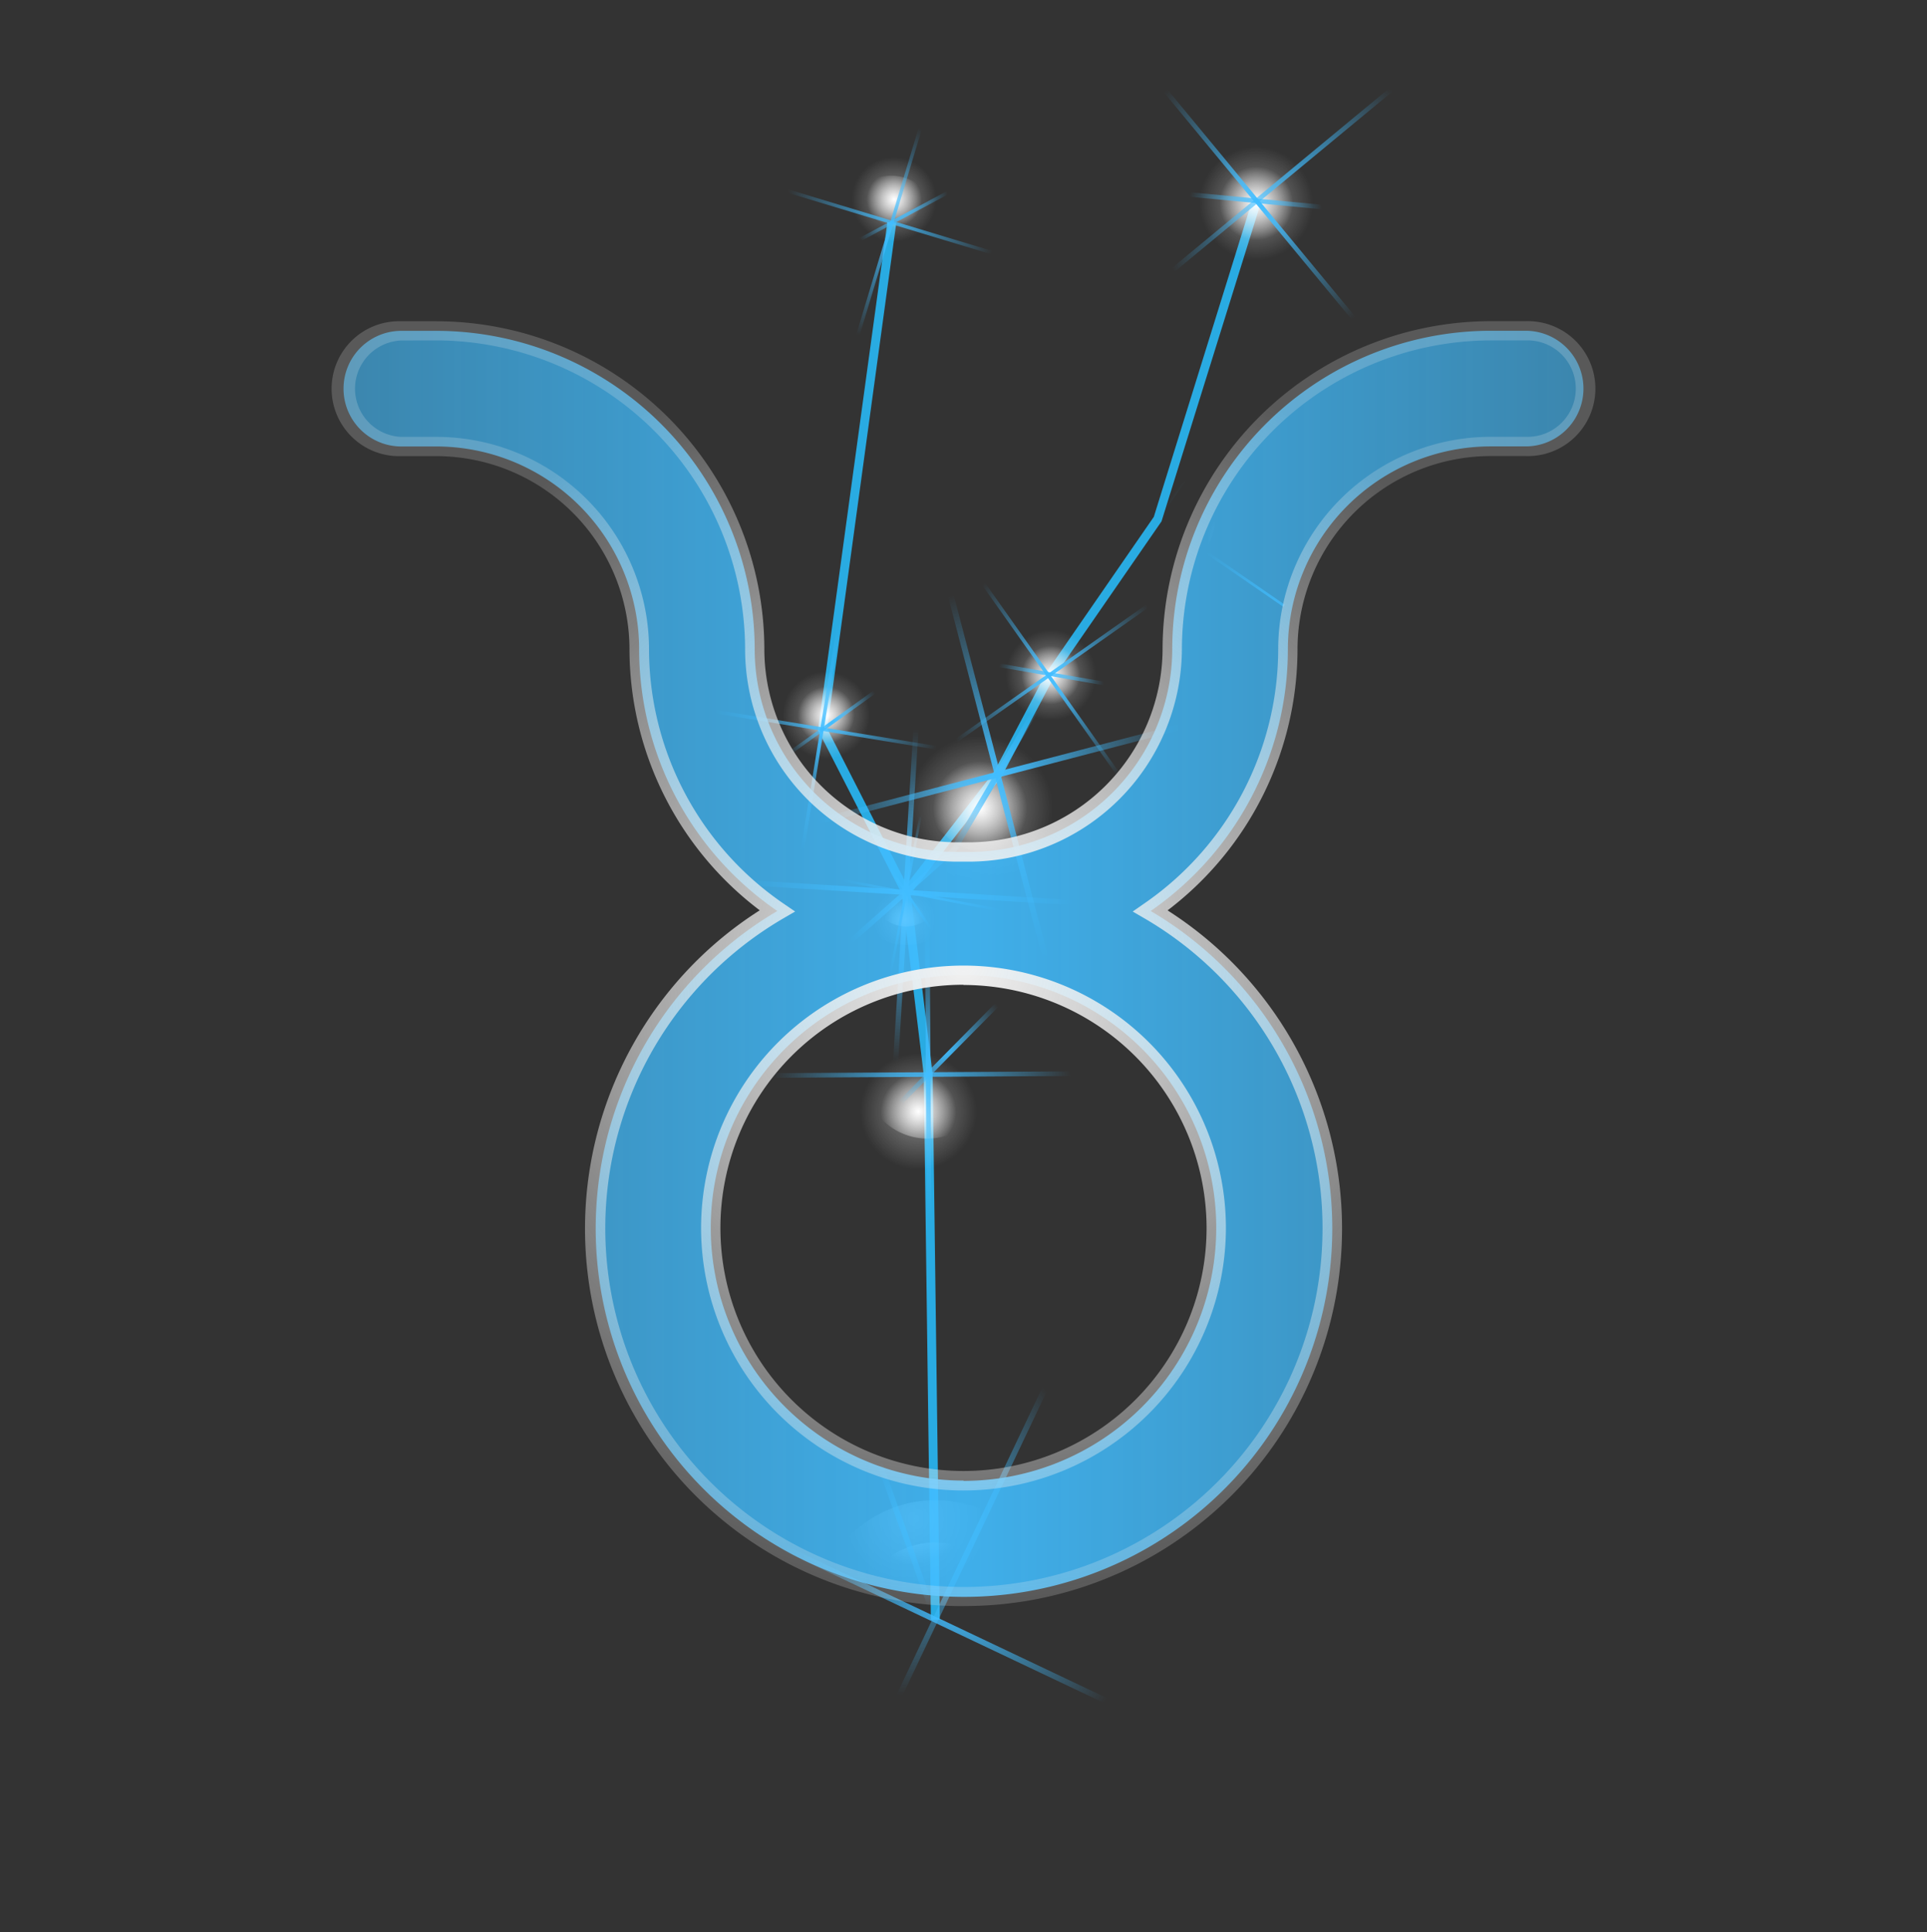 <svg xmlns="http://www.w3.org/2000/svg" xmlns:xlink="http://www.w3.org/1999/xlink" viewBox="0 0 255.34 256"><rect x="0" y="0" width="255.34" height="256" fill="#333333" stroke="none"/><defs><radialGradient id="radial-gradient" cx="-2203.04" cy="1660.56" r="16.55" gradientTransform="rotate(-64.62 -2098.088 -870.26) scale(.96)" gradientUnits="userSpaceOnUse"><stop offset="0" stop-color="#fff"/><stop offset=".59" stop-color="#fff" stop-opacity="0"/></radialGradient><radialGradient id="radial-gradient-2" cx="-2203.04" cy="1660.56" r="10.74" xlink:href="#radial-gradient"/><radialGradient id="radial-gradient-3" cx="-2202.46" cy="1659.21" r="43.01" gradientTransform="matrix(.96 0 0 .96 2249.7 -1387.8)" gradientUnits="userSpaceOnUse"><stop offset="0" stop-color="#41bdff"/><stop offset=".59" stop-color="#41bdff" stop-opacity="0"/></radialGradient><radialGradient id="radial-gradient-4" cx="-128.76" cy="739.55" r="43.01" gradientTransform="matrix(.96 0 0 .96 248.63 -500.32)" xlink:href="#radial-gradient-3"/><radialGradient id="radial-gradient-5" cx="-2201.6" cy="1661.8" r="19.76" gradientTransform="rotate(-135.1 -1287.06 442.647) scale(.96)" xlink:href="#radial-gradient-3"/><radialGradient id="radial-gradient-6" cx="-400.61" cy="1641.1" r="15.56" gradientTransform="rotate(-.35 -201670.076 -74246.414) scale(.84)" xlink:href="#radial-gradient"/><radialGradient id="radial-gradient-7" cx="-400.61" cy="1641.1" r="10.1" gradientTransform="rotate(-.35 -201670.076 -74246.414) scale(.84)" xlink:href="#radial-gradient"/><radialGradient id="radial-gradient-8" cx="-400.07" cy="1639.83" r="40.44" gradientTransform="matrix(.84 0 0 .84 458.23 -1231.27)" xlink:href="#radial-gradient-3"/><radialGradient id="radial-gradient-9" cx="-147.98" cy="-1063.73" r="40.44" gradientTransform="matrix(.84 0 0 .84 247.22 1031.69)" xlink:href="#radial-gradient-3"/><radialGradient id="radial-gradient-10" cx="-399.26" cy="1642.26" r="18.58" gradientTransform="matrix(-.59 -.59 .59 -.59 -1085.35 876.61)" xlink:href="#radial-gradient-3"/><radialGradient id="radial-gradient-11" cx="-470.46" cy="1373.45" r="15" gradientTransform="translate(650.98 -1170.46) scale(.96)" xlink:href="#radial-gradient"/><radialGradient id="radial-gradient-12" cx="-470.46" cy="1373.45" r="9.73" gradientTransform="translate(650.98 -1170.46) scale(.96)" xlink:href="#radial-gradient"/><radialGradient id="radial-gradient-13" cx="-469.94" cy="1372.23" r="38.97" gradientTransform="matrix(.96 0 0 .96 571.64 -1200.36)" xlink:href="#radial-gradient-3"/><radialGradient id="radial-gradient-14" cx="-415.76" cy="-992.15" r="38.97" gradientTransform="matrix(.96 0 0 .96 519.61 1069.61)" xlink:href="#radial-gradient-3"/><radialGradient id="radial-gradient-15" cx="-469.15" cy="1374.57" r="17.9" gradientTransform="rotate(-135 -414.364 600.003) scale(.96)" xlink:href="#radial-gradient-3"/><radialGradient id="radial-gradient-16" cx="-118.28" cy="1481.96" r="12.59" gradientTransform="rotate(9.28 6546.164 1868.135) scale(.78)" xlink:href="#radial-gradient"/><radialGradient id="radial-gradient-17" cx="-118.28" cy="1481.96" r="8.17" gradientTransform="rotate(9.28 6546.164 1868.135) scale(.78)" xlink:href="#radial-gradient"/><radialGradient id="radial-gradient-18" cx="-117.85" cy="1480.93" r="32.72" gradientTransform="matrix(.78 0 0 .78 201.38 -1061.24)" xlink:href="#radial-gradient-3"/><radialGradient id="radial-gradient-19" cx="-306.63" cy="-1344.67" r="32.72" gradientTransform="matrix(.78 0 0 .78 348.8 1146.45)" xlink:href="#radial-gradient-3"/><radialGradient id="radial-gradient-20" cx="-117.19" cy="1482.91" r="15.03" gradientTransform="rotate(-135 -211.494 585.522) scale(.78)" xlink:href="#radial-gradient-3"/><radialGradient id="radial-gradient-21" cx="233.48" cy="1363.51" r="14" gradientTransform="rotate(16.8 3188.64 340.403) scale(.68)" xlink:href="#radial-gradient"/><radialGradient id="radial-gradient-22" cx="233.48" cy="1363.51" r="9.09" gradientTransform="rotate(16.8 3188.64 340.403) scale(.68)" xlink:href="#radial-gradient"/><radialGradient id="radial-gradient-23" cx="233.96" cy="1362.37" r="36.39" gradientTransform="matrix(.68 0 0 .68 -41.2 -900.73)" xlink:href="#radial-gradient-3"/><radialGradient id="radial-gradient-24" cx="-426.01" cy="-1697.39" r="36.39" gradientTransform="matrix(.68 0 0 .68 409.11 1186.73)" xlink:href="#radial-gradient-3"/><radialGradient id="radial-gradient-25" cx="234.69" cy="1364.56" r="16.72" gradientTransform="rotate(-135 -47.786 488.376) scale(.68)" xlink:href="#radial-gradient-3"/><radialGradient id="radial-gradient-26" cx="167.24" cy="-1713.03" r="12.17" gradientTransform="rotate(101 -351.271 -426.38) scale(.58)" xlink:href="#radial-gradient"/><radialGradient id="radial-gradient-27" cx="167.24" cy="-1713.03" r="7.9" gradientTransform="rotate(101 -351.271 -426.38) scale(.58)" xlink:href="#radial-gradient"/><radialGradient id="radial-gradient-28" cx="167.66" cy="-1714.03" r="31.62" gradientTransform="matrix(.58 0 0 .58 23.15 1110.66)" xlink:href="#radial-gradient-3"/><radialGradient id="radial-gradient-29" cx="-3502.78" cy="-1630.56" r="31.62" gradientTransform="matrix(.58 0 0 .58 2149.57 1062.26)" xlink:href="#radial-gradient-3"/><radialGradient id="radial-gradient-30" cx="168.29" cy="-1712.12" r="14.52" gradientTransform="rotate(-135 338.504 -441.91) scale(.58)" xlink:href="#radial-gradient-3"/><radialGradient id="radial-gradient-31" cx="-888.5" cy="1580.81" r="16.41" gradientTransform="matrix(.96 -.25 .25 .96 587.65 -1632.62)" xlink:href="#radial-gradient"/><radialGradient id="radial-gradient-32" cx="-888.5" cy="1580.81" r="10.65" gradientTransform="matrix(.96 -.25 .25 .96 587.65 -1632.62)" xlink:href="#radial-gradient"/><radialGradient id="radial-gradient-33" cx="-887.93" cy="1579.47" r="42.65" gradientTransform="matrix(.99 0 0 .99 1011.11 -1461.35)" xlink:href="#radial-gradient-3"/><radialGradient id="radial-gradient-34" cx="-208.63" cy="-573.87" r="42.65" gradientTransform="matrix(.99 0 0 .99 339.06 669.1)" xlink:href="#radial-gradient-3"/><radialGradient id="radial-gradient-35" cx="-887.08" cy="1582.04" r="19.59" gradientTransform="rotate(-135 -676.022 623.892) scale(.99)" xlink:href="#radial-gradient-3"/><radialGradient id="radial-gradient-36" cx="569.86" cy="63.21" r="14.29" gradientTransform="rotate(54.86 228.998 -188.484) scale(.71)" xlink:href="#radial-gradient"/><radialGradient id="radial-gradient-37" cx="569.86" cy="63.21" r="9.28" gradientTransform="rotate(54.86 228.998 -188.484) scale(.71)" xlink:href="#radial-gradient"/><radialGradient id="radial-gradient-38" cx="570.36" cy="62.04" r="37.13" gradientTransform="matrix(.71 0 0 .71 -265.28 44.49)" xlink:href="#radial-gradient-3"/><radialGradient id="radial-gradient-39" cx="-1726.76" cy="-2031.97" r="37.13" gradientTransform="matrix(.71 0 0 .71 1364.97 1530.5)" xlink:href="#radial-gradient-3"/><radialGradient id="radial-gradient-40" cx="571.1" cy="64.28" r="17.06" gradientTransform="rotate(-135 281.064 122.012) scale(.71)" xlink:href="#radial-gradient-3"/><radialGradient id="radial-gradient-41" cx="-802.92" cy="-2307.86" r="13.3" gradientTransform="rotate(124.56 -511.055 -458.415) scale(.57)" xlink:href="#radial-gradient"/><radialGradient id="radial-gradient-42" cx="-802.92" cy="-2307.86" r="8.63" gradientTransform="rotate(124.56 -511.055 -458.415) scale(.57)" xlink:href="#radial-gradient"/><radialGradient id="radial-gradient-43" cx="-802.46" cy="-2308.94" r="34.56" gradientTransform="matrix(.57 0 0 .57 607.26 1373.42)" xlink:href="#radial-gradient-3"/><radialGradient id="radial-gradient-44" cx="-4097.19" cy="-659.91" r="34.56" gradientTransform="matrix(.57 0 0 .57 2469.82 441.2)" xlink:href="#radial-gradient-3"/><radialGradient id="radial-gradient-45" cx="-801.76" cy="-2306.86" r="15.88" gradientTransform="rotate(-135 134.223 -743.744) scale(.57)" xlink:href="#radial-gradient-3"/><radialGradient id="radial-gradient-46" cx="93.33" cy="155.56" r="14.01" gradientTransform="matrix(.58 .7 -.7 .58 221.22 -128.61)" xlink:href="#radial-gradient"/><radialGradient id="radial-gradient-47" cx="93.33" cy="155.56" r="9.09" gradientTransform="matrix(.58 .7 -.7 .58 221.22 -128.61)" xlink:href="#radial-gradient"/><radialGradient id="radial-gradient-48" cx="93.82" cy="154.41" r="36.4" gradientTransform="matrix(.91 0 0 .91 81.77 -114.46)" xlink:href="#radial-gradient-3"/><radialGradient id="radial-gradient-49" cx="-1634.56" cy="-1555.84" r="36.4" gradientTransform="matrix(.91 0 0 .91 1649.64 1436.82)" xlink:href="#radial-gradient-3"/><radialGradient id="radial-gradient-50" cx="94.55" cy="156.61" r="16.72" gradientTransform="rotate(-135 101.936 66.915) scale(.91)" xlink:href="#radial-gradient-3"/><radialGradient id="radial-gradient-51" cx="127.67" cy="127.67" r="84.28" gradientUnits="userSpaceOnUse"><stop offset="0" stop-color="#f2f2f2"/><stop offset="1" stop-color="#f2f2f2" stop-opacity=".2"/></radialGradient><linearGradient id="linear-gradient" x1="45.52" y1="127.67" x2="209.82" y2="127.67" gradientUnits="userSpaceOnUse"><stop offset="0" stop-color="#41bdff" stop-opacity=".6"/><stop offset=".5" stop-color="#41bdff" stop-opacity=".9"/><stop offset="1" stop-color="#41bdff" stop-opacity=".6"/></linearGradient><style>.cls-3{mix-blend-mode:screen}.cls-4{fill:#29abe2}</style></defs><g style="isolation:isolate"><g id="Layer_2" data-name="Layer 2"><g id="Icon"><path fill="none" d="M0 .66h255.34V256H0z"/><g class="cls-3"><path class="cls-4" d="M123.35 214.61l-.95-72.25-2.91-23.97-11.1-21.67 9.2-67.32 1.17.16-9.15 66.95 11.03 21.64 2.94 24.13.95 72.31-1.18.02z"/></g><g class="cls-3"><path class="cls-4" d="M119.59 117.86l12.13-15.6 6.96-13.22 14.21-20.57 13.07-42.02 1.13.35-13.18 42.27-14.22 20.58-6.98 13.25-12.18 15.68-.94-.72z"/></g><path d="M130.77 200.28a16 16 0 11-21.28 7.59 16 16 0 0121.28-7.59z" fill="url(#radial-gradient)" opacity=".44"/><path d="M128.36 205.34a10.37 10.37 0 11-13.81 4.93 10.38 10.38 0 0113.81-4.93z" fill="url(#radial-gradient-2)"/><path transform="rotate(-64.62 123.928 214.591)" fill="url(#radial-gradient-3)" d="M80.82 214.22h86.24v.75H80.82z"/><path transform="rotate(25.38 123.94 214.614)" fill="url(#radial-gradient-4)" d="M80.82 214.22h86.24v.75H80.82z"/><path transform="rotate(70.38 123.934 214.61)" fill="url(#radial-gradient-5)" d="M80.82 214.22h86.24v.75H80.82z"/><path d="M135.93 142.3a13 13 0 11-13.11-12.94 13 13 0 0113.11 12.94z" fill="url(#radial-gradient-6)" opacity=".44"/><path d="M131.36 142.33a8.46 8.46 0 11-8.51-8.41 8.44 8.44 0 018.51 8.41z" fill="url(#radial-gradient-7)"/><path transform="rotate(-.35 123.978 142.8)" fill="url(#radial-gradient-8)" d="M87.83 142.04h70.32v.61H87.83z"/><path transform="rotate(89.65 122.993 142.35)" fill="url(#radial-gradient-9)" d="M87.83 142.04h70.32v.62H87.83z"/><path transform="rotate(134.65 122.994 142.35)" fill="url(#radial-gradient-10)" d="M87.83 142.04h70.32v.62H87.83z"/><path d="M134.33 119.12a14.4 14.4 0 11-13.49-15.25 14.4 14.4 0 0113.49 15.25z" fill="url(#radial-gradient-11)" opacity=".44"/><path d="M129.29 118.81a9.35 9.35 0 11-8.76-9.9 9.36 9.36 0 018.76 9.9z" fill="url(#radial-gradient-12)"/><path transform="rotate(3.49 119.902 118.073)" fill="url(#radial-gradient-13)" d="M81.19 117.88h77.73v.68H81.19z"/><path transform="rotate(93.49 120.06 118.211)" fill="url(#radial-gradient-14)" d="M81.19 117.88h77.73v.68H81.19z"/><path transform="rotate(138.49 120.06 118.21)" fill="url(#radial-gradient-15)" d="M81.19 117.88h77.73v.68H81.19z"/><path d="M118.64 98.21a9.84 9.84 0 11-8.13-11.29 9.84 9.84 0 018.13 11.29z" fill="url(#radial-gradient-16)" opacity=".44"/><path d="M115.23 97.66a6.38 6.38 0 11-5.23-7.34 6.38 6.38 0 015.23 7.34z" fill="url(#radial-gradient-17)"/><path transform="rotate(9.28 109.046 96.632)" fill="url(#radial-gradient-18)" d="M82.44 96.38h53.11v.46H82.44z"/><path transform="matrix(-.16 .99 -.99 -.16 221.93 4.63)" fill="url(#radial-gradient-19)" d="M82.44 96.38h53.11v.46H82.44z"/><path transform="rotate(144.28 109 96.616)" fill="url(#radial-gradient-20)" d="M82.44 96.38h53.11v.46H82.44z"/><path d="M127.25 32.24a9.55 9.55 0 11-6.38-11.91 9.56 9.56 0 016.38 11.91z" fill="url(#radial-gradient-21)" opacity=".44"/><path d="M124 31.27a6.2 6.2 0 11-4.14-7.73 6.2 6.2 0 014.14 7.73z" fill="url(#radial-gradient-22)"/><path transform="rotate(16.8 118.184 29.498)" fill="url(#radial-gradient-23)" d="M92.38 29.25h51.59v.45H92.38z"/><path transform="rotate(106.8 118.173 29.48)" fill="url(#radial-gradient-24)" d="M92.38 29.25h51.59v.45H92.38z"/><path transform="rotate(151.8 118.173 29.48)" fill="url(#radial-gradient-25)" d="M92.38 29.25h51.59v.45H92.38z"/><path d="M118.74 125.09a7 7 0 118.24-5.61 7 7 0 01-8.24 5.61z" fill="url(#radial-gradient-26)" opacity=".44"/><path d="M119.2 122.66a4.58 4.58 0 115.35-3.64 4.57 4.57 0 01-5.35 3.64z" fill="url(#radial-gradient-27)"/><path transform="rotate(100.75 120.063 118.207)" fill="url(#radial-gradient-28)" d="M101.03 118.05h38.05v.33h-38.05z"/><path transform="rotate(-169.25 120.063 118.215)" fill="url(#radial-gradient-29)" d="M101.03 118.05h38.06v.33h-38.06z"/><path transform="rotate(-124.25 120.063 118.215)" fill="url(#radial-gradient-30)" d="M101.03 118.05h38.05v.33h-38.05z"/><path d="M147.8 98.59A16.24 16.24 0 11128 87a16.25 16.25 0 0119.8 11.59z" fill="url(#radial-gradient-31)" opacity=".44"/><path d="M142.28 100a10.54 10.54 0 11-12.86-7.53 10.53 10.53 0 0112.86 7.53z" fill="url(#radial-gradient-32)"/><path transform="rotate(-14.63 132.171 102.604)" fill="url(#radial-gradient-33)" d="M88.35 102.24h87.66v.77H88.35z"/><path transform="rotate(75.37 132.184 102.63)" fill="url(#radial-gradient-34)" d="M88.35 102.24h87.66v.77H88.35z"/><path transform="rotate(120.37 132.184 102.629)" fill="url(#radial-gradient-35)" d="M88.35 102.24h87.66v.77H88.35z"/><path d="M145 97.57a10.14 10.14 0 112.45-14.13A10.14 10.14 0 01145 97.57z" fill="url(#radial-gradient-36)" opacity=".44"/><path d="M142.94 94.66a6.59 6.59 0 111.59-9.18 6.59 6.59 0 01-1.59 9.18z" fill="url(#radial-gradient-37)"/><path transform="rotate(54.7 138.81 89.293)" fill="url(#radial-gradient-38)" d="M111.83 89.08h54.75v.48h-54.75z"/><path transform="rotate(144.86 139.205 89.32)" fill="url(#radial-gradient-39)" d="M111.83 89.08h54.75v.48h-54.75z"/><path transform="rotate(-170.14 139.206 89.32)" fill="url(#radial-gradient-40)" d="M111.83 89.08h54.75v.48h-54.75z"/><path d="M149.17 74.88A7.52 7.52 0 11159.63 73a7.52 7.52 0 01-10.46 1.88z" fill="url(#radial-gradient-41)" opacity=".44"/><path d="M150.67 72.7a4.88 4.88 0 116.79-1.25 4.87 4.87 0 01-6.79 1.25z" fill="url(#radial-gradient-42)"/><path transform="rotate(124.56 153.422 68.736)" fill="url(#radial-gradient-43)" d="M133.13 68.56h40.59v.35h-40.59z"/><path transform="rotate(-145.44 153.422 68.734)" fill="url(#radial-gradient-44)" d="M133.13 68.56h40.59v.35h-40.59z"/><path transform="rotate(-100.44 153.423 68.732)" fill="url(#radial-gradient-45)" d="M133.13 68.56h40.59v.35h-40.59z"/><path d="M174.54 36.36a12.7 12.7 0 111.7-17.89 12.7 12.7 0 01-1.7 17.89z" fill="url(#radial-gradient-46)" opacity=".44"/><path d="M171.7 32.92a8.25 8.25 0 111.1-11.61 8.25 8.25 0 01-1.1 11.61z" fill="url(#radial-gradient-47)"/><path transform="rotate(50.41 166.515 26.606)" fill="url(#radial-gradient-48)" d="M132.23 26.32h68.59v.6h-68.59z"/><path transform="rotate(140.41 166.523 26.614)" fill="url(#radial-gradient-49)" d="M132.23 26.32h68.59v.6h-68.59z"/><path transform="rotate(-174.59 166.526 26.614)" fill="url(#radial-gradient-50)" d="M132.23 26.32h68.59v.6h-68.59z"/><path d="M53.18 59.15h4.64A26.89 26.89 0 0184.69 86 42.08 42.08 0 00103 120.69a48.8 48.8 0 1049.47 0A42.16 42.16 0 00170.65 86a26.89 26.89 0 0126.86-26.86h4.65a7.66 7.66 0 000-15.32h-4.65A42.23 42.23 0 00155.33 86a26.93 26.93 0 01-27.05 26.87h-1.41A26.89 26.89 0 01100 86a42.23 42.23 0 00-42.18-42.17h-4.64a7.66 7.66 0 000 15.32zm74.49 137a33.49 33.49 0 1133.49-33.49 33.52 33.52 0 01-33.49 33.53z" fill="url(#linear-gradient)"/><path d="M127.67 212.78a50 50 0 01-27-92.18A43.44 43.44 0 0183.41 86a25.62 25.62 0 00-25.59-25.57h-4.64a8.94 8.94 0 110-17.87h4.64A43.5 43.5 0 01101.28 86a25.62 25.62 0 0025.59 25.59h1.42A25.71 25.71 0 00154.05 86a43.51 43.51 0 0143.46-43.45h4.65a8.94 8.94 0 110 17.87h-4.65A25.62 25.62 0 00171.93 86a43.55 43.55 0 01-17.22 34.61 50 50 0 01-27 92.16zM53.18 45.11a6.39 6.39 0 000 12.77h4.64A28.17 28.17 0 0186 86a40.9 40.9 0 0017.71 33.63l1.65 1.13-1.72 1a47.52 47.52 0 1048.17 0l-1.72-1 1.64-1.14A41 41 0 00169.37 86a28.17 28.17 0 0128.14-28.13h4.65a6.39 6.39 0 100-12.77h-4.65a41 41 0 00-40.9 40.9 28.27 28.27 0 01-28.33 28.15h-1.4A28.18 28.18 0 0198.73 86a41 41 0 00-40.91-40.9zm74.49 152.35a34.77 34.77 0 1134.77-34.76 34.8 34.8 0 01-34.77 34.76zm0-67a32.21 32.21 0 1032.21 32.21 32.25 32.25 0 00-32.21-32.18z" fill="url(#radial-gradient-51)"/></g></g></g></svg>